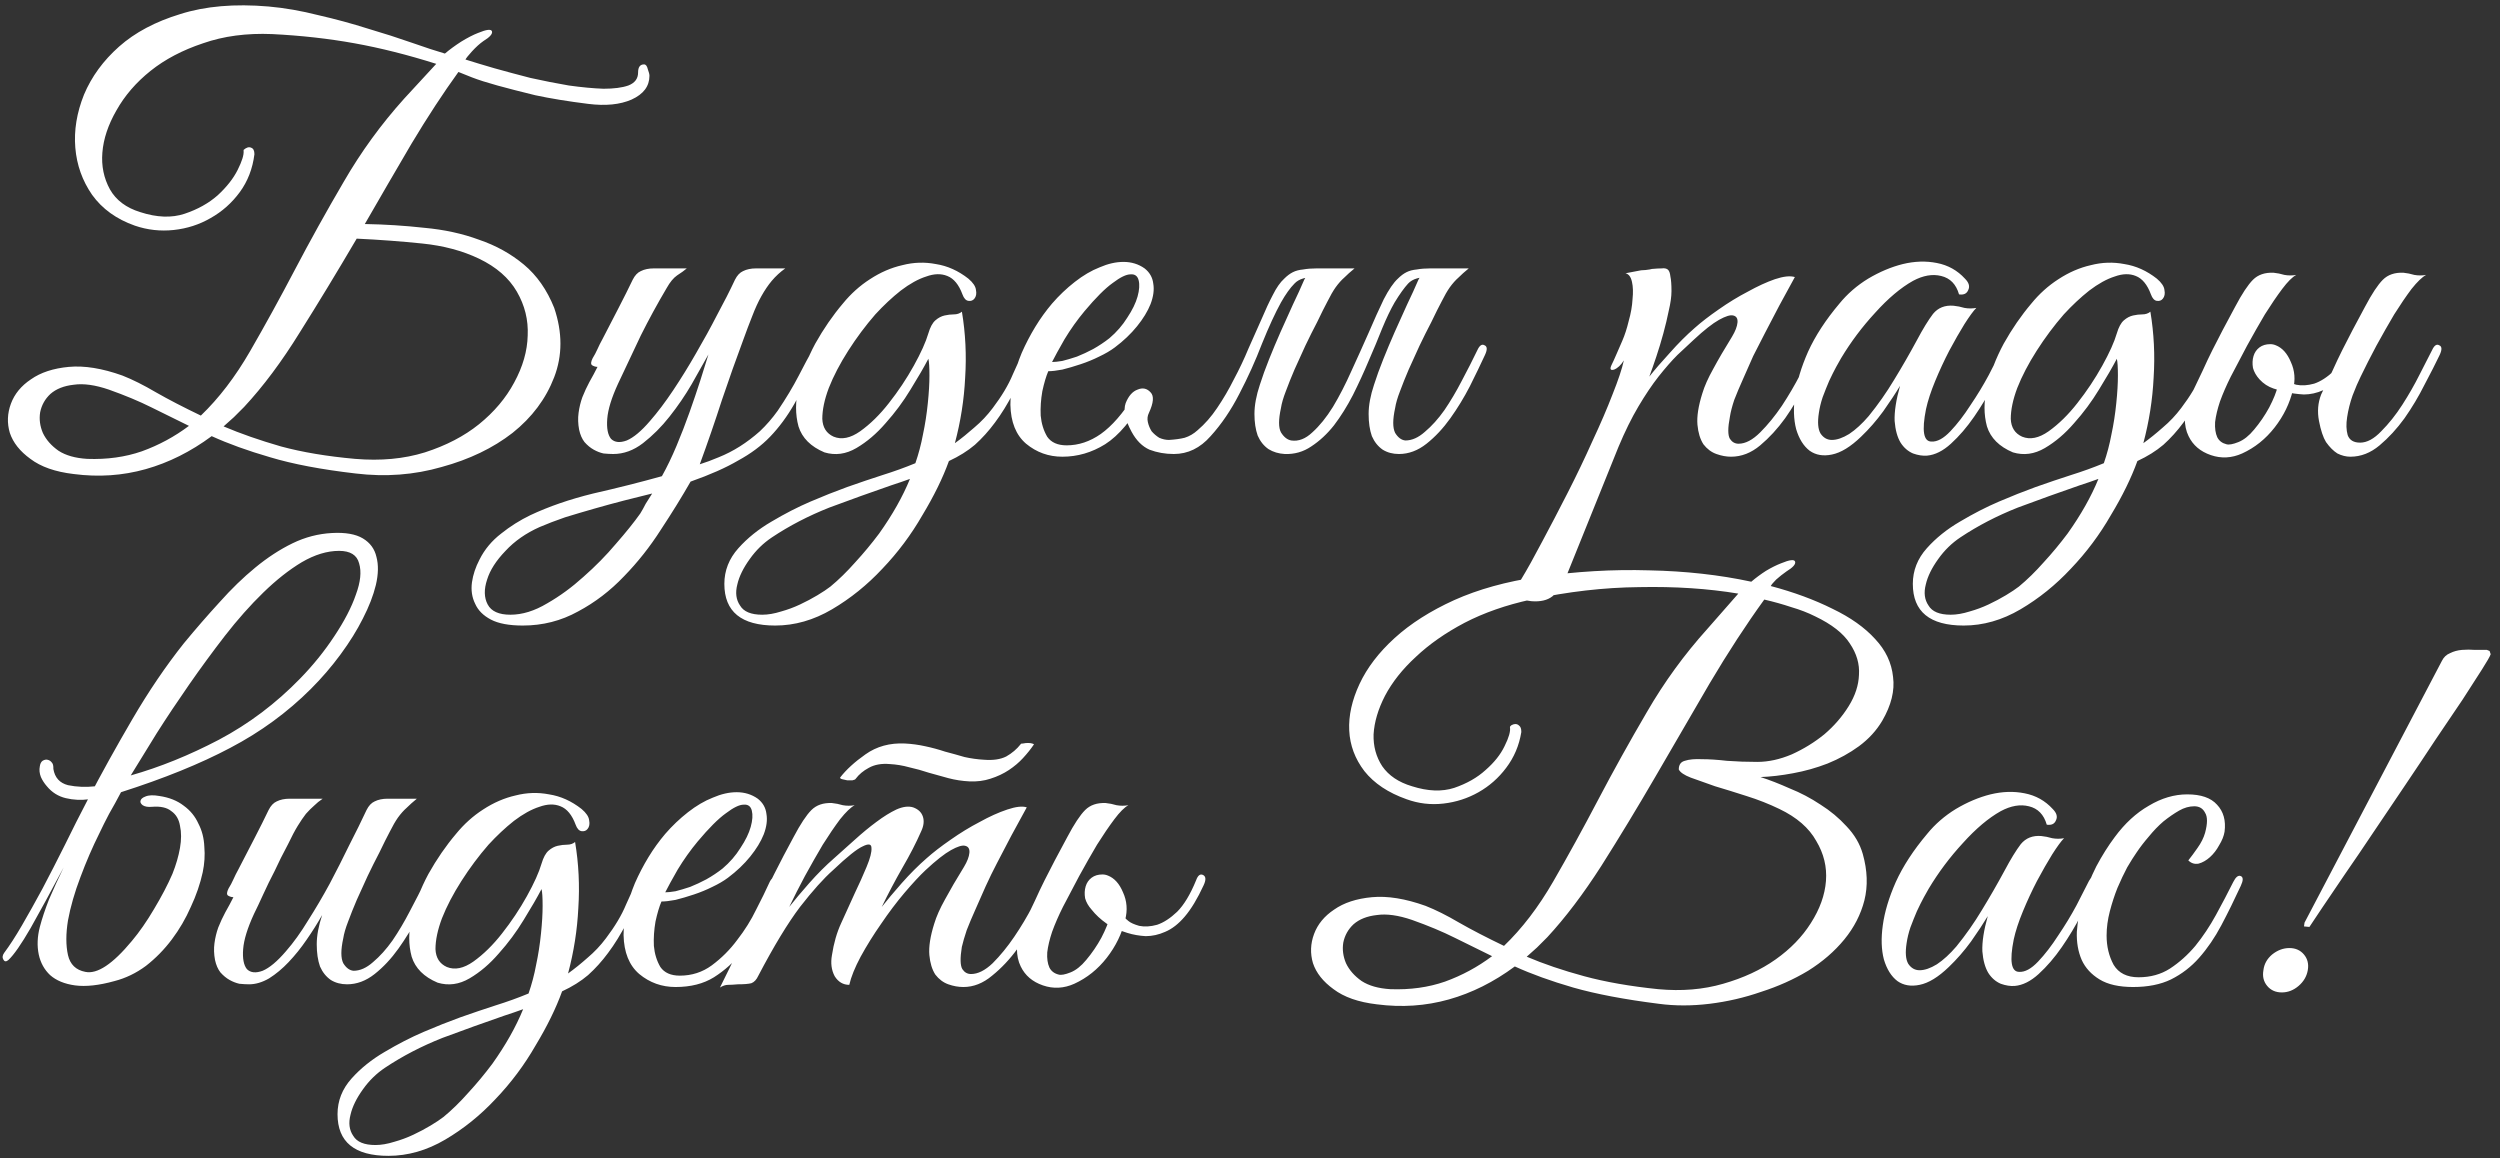 <?xml version="1.0" encoding="UTF-8"?> <svg xmlns="http://www.w3.org/2000/svg" width="231" height="107" viewBox="0 0 231 107" fill="none"><rect x="0" y="0" width="231" height="107" fill="#333333" stroke="none"/> <path d="M32.959 22.05C31.159 25.117 29.409 28 27.709 30.7C26.042 33.4 24.326 35.7 22.559 37.6C22.226 37.933 21.909 38.25 21.609 38.55C21.309 38.817 20.992 39.1 20.659 39.4C22.226 40.067 23.992 40.683 25.959 41.25C27.926 41.783 30.209 42.167 32.809 42.4C35.176 42.6 37.326 42.4 39.259 41.8C41.226 41.167 42.892 40.3 44.259 39.2C45.659 38.067 46.742 36.783 47.509 35.35C48.309 33.883 48.726 32.433 48.759 31C48.826 29.567 48.492 28.217 47.759 26.95C47.026 25.683 45.859 24.667 44.259 23.9C42.726 23.167 40.976 22.7 39.009 22.5C37.076 22.3 35.059 22.15 32.959 22.05ZM17.459 39.35C16.292 38.783 15.142 38.217 14.009 37.65C12.876 37.083 11.559 36.533 10.059 36C8.792 35.567 7.709 35.417 6.809 35.55C5.909 35.65 5.192 35.933 4.659 36.4C4.159 36.867 3.842 37.433 3.709 38.1C3.609 38.733 3.692 39.367 3.959 40C4.259 40.633 4.742 41.183 5.409 41.65C6.076 42.083 6.959 42.333 8.059 42.4C9.892 42.467 11.576 42.233 13.109 41.7C14.676 41.133 16.126 40.35 17.459 39.35ZM40.309 5.9C37.676 5.067 35.159 4.433 32.759 4C30.359 3.567 27.826 3.283 25.159 3.15C22.792 3.05 20.659 3.333 18.759 4C16.859 4.633 15.242 5.483 13.909 6.55C12.576 7.617 11.526 8.833 10.759 10.2C9.992 11.533 9.559 12.833 9.459 14.1C9.359 15.333 9.592 16.467 10.159 17.5C10.726 18.5 11.659 19.2 12.959 19.6C14.492 20.1 15.859 20.15 17.059 19.75C18.259 19.35 19.276 18.783 20.109 18.05C20.942 17.283 21.559 16.5 21.959 15.7C22.359 14.9 22.542 14.317 22.509 13.95V13.85C22.776 13.617 23.009 13.55 23.209 13.65C23.409 13.717 23.509 13.917 23.509 14.25C23.342 15.583 22.892 16.75 22.159 17.75C21.426 18.75 20.526 19.55 19.459 20.15C18.426 20.75 17.292 21.117 16.059 21.25C14.826 21.383 13.626 21.25 12.459 20.85C10.759 20.25 9.442 19.3 8.509 18C7.609 16.7 7.092 15.25 6.959 13.65C6.826 12.05 7.092 10.417 7.759 8.75C8.459 7.083 9.542 5.6 11.009 4.3C12.476 3 14.359 2 16.659 1.3C18.959 0.567 21.676 0.333 24.809 0.6C26.309 0.733 27.842 1 29.409 1.4C31.009 1.767 32.542 2.183 34.009 2.65C35.476 3.083 36.826 3.517 38.059 3.95C39.292 4.383 40.309 4.717 41.109 4.95C41.542 4.583 42.042 4.217 42.609 3.85C43.209 3.483 43.726 3.217 44.159 3.05C44.959 2.717 45.392 2.667 45.459 2.9C45.526 3.133 45.259 3.433 44.659 3.8C44.326 4.033 43.976 4.35 43.609 4.75C43.276 5.117 43.076 5.367 43.009 5.5C43.742 5.733 44.626 6 45.659 6.3C46.726 6.6 47.842 6.9 49.009 7.2C50.209 7.467 51.392 7.7 52.559 7.9C53.759 8.067 54.826 8.167 55.759 8.2C56.726 8.2 57.492 8.1 58.059 7.9C58.659 7.667 58.959 7.267 58.959 6.7C58.959 6.2 59.142 5.95 59.509 5.95C59.676 5.95 59.792 6.1 59.859 6.4C59.959 6.667 60.009 6.867 60.009 7C60.009 7.967 59.459 8.7 58.359 9.2C57.292 9.667 55.959 9.8 54.359 9.6C52.492 9.367 50.859 9.1 49.459 8.8C48.092 8.467 46.926 8.167 45.959 7.9C44.992 7.633 44.209 7.383 43.609 7.15C43.042 6.917 42.626 6.75 42.359 6.65C40.959 8.583 39.509 10.8 38.009 13.3C36.542 15.8 35.109 18.267 33.709 20.7C35.576 20.733 37.409 20.85 39.209 21.05C41.042 21.217 42.726 21.583 44.259 22.15C45.826 22.683 47.209 23.45 48.409 24.45C49.609 25.45 50.542 26.783 51.209 28.45C51.976 30.717 51.976 32.85 51.209 34.85C50.442 36.85 49.159 38.567 47.359 40C45.559 41.4 43.376 42.45 40.809 43.15C38.276 43.883 35.626 44.083 32.859 43.75C29.692 43.383 27.059 42.883 24.959 42.25C22.892 41.65 21.092 41 19.559 40.3C17.626 41.733 15.592 42.75 13.459 43.35C11.326 43.95 9.109 44.1 6.809 43.8C5.109 43.6 3.776 43.133 2.809 42.4C1.842 41.7 1.209 40.9 0.909 40C0.642 39.1 0.676 38.2 1.009 37.3C1.342 36.4 1.959 35.65 2.859 35.05C3.759 34.417 4.926 34.033 6.359 33.9C7.792 33.767 9.442 34.033 11.309 34.7C12.242 35.067 13.276 35.583 14.409 36.25C15.576 36.917 16.959 37.633 18.559 38.4C20.226 36.8 21.742 34.817 23.109 32.45C24.476 30.083 25.859 27.567 27.259 24.9C28.659 22.233 30.159 19.533 31.759 16.8C33.359 14.033 35.226 11.467 37.359 9.1L40.309 5.9ZM75.71 32.9C74.843 34.633 74.076 36.1 73.41 37.3C72.743 38.467 71.993 39.483 71.16 40.35C70.36 41.183 69.376 41.917 68.21 42.55C67.076 43.217 65.61 43.867 63.81 44.5C63.01 45.9 62.093 47.383 61.06 48.95C60.06 50.517 58.926 51.95 57.66 53.25C56.393 54.583 54.976 55.667 53.41 56.5C51.843 57.367 50.143 57.8 48.31 57.8C47.043 57.8 46.06 57.617 45.36 57.25C44.66 56.883 44.176 56.4 43.91 55.8C43.61 55.2 43.51 54.533 43.61 53.8C43.71 53.1 43.943 52.4 44.31 51.7C44.776 50.767 45.443 49.967 46.31 49.3C47.143 48.633 48.043 48.067 49.01 47.6C50.71 46.8 52.643 46.133 54.81 45.6C57.01 45.1 59.126 44.567 61.16 44C61.626 43.167 62.076 42.233 62.51 41.2C62.943 40.167 63.343 39.133 63.71 38.1C64.076 37.067 64.41 36.083 64.71 35.15C65.01 34.217 65.26 33.417 65.46 32.75C65.026 33.517 64.51 34.433 63.91 35.5C63.31 36.533 62.626 37.533 61.86 38.5C61.126 39.433 60.31 40.25 59.41 40.95C58.543 41.617 57.626 41.95 56.66 41.95C56.393 41.95 56.093 41.933 55.76 41.9C55.46 41.833 55.16 41.717 54.86 41.55C54.56 41.383 54.276 41.15 54.01 40.85C53.776 40.55 53.61 40.167 53.51 39.7C53.41 39.167 53.393 38.65 53.46 38.15C53.526 37.65 53.643 37.167 53.81 36.7C54.01 36.2 54.226 35.733 54.46 35.3C54.726 34.833 54.976 34.367 55.21 33.9C55.043 33.9 54.876 33.85 54.71 33.75C54.576 33.65 54.593 33.433 54.76 33.1C54.926 32.833 55.076 32.55 55.21 32.25C55.343 31.95 55.493 31.65 55.66 31.35C56.16 30.383 56.66 29.417 57.16 28.45C57.66 27.483 58.093 26.617 58.46 25.85C58.66 25.45 58.91 25.183 59.21 25.05C59.543 24.883 59.943 24.8 60.41 24.8H63.46C63.226 25 62.926 25.217 62.56 25.45C62.226 25.683 61.91 26.067 61.61 26.6C60.743 28.067 59.943 29.533 59.21 31C58.51 32.467 57.81 33.95 57.11 35.45C56.51 36.75 56.176 37.833 56.11 38.7C56.043 39.567 56.16 40.183 56.46 40.55C56.793 40.883 57.276 40.933 57.91 40.7C58.543 40.433 59.26 39.833 60.06 38.9C60.76 38.1 61.476 37.15 62.21 36.05C62.943 34.95 63.643 33.817 64.31 32.65C65.01 31.45 65.66 30.267 66.26 29.1C66.893 27.933 67.443 26.85 67.91 25.85C68.11 25.45 68.36 25.183 68.66 25.05C68.993 24.883 69.393 24.8 69.86 24.8H72.56C72.093 25.133 71.676 25.517 71.31 25.95C70.976 26.35 70.66 26.817 70.36 27.35C70.06 27.883 69.776 28.5 69.51 29.2C69.243 29.867 68.96 30.617 68.66 31.45C68.026 33.15 67.376 34.983 66.71 36.95C66.076 38.917 65.393 40.9 64.66 42.9C65.193 42.733 65.776 42.517 66.41 42.25C67.076 41.983 67.726 41.65 68.36 41.25C68.993 40.85 69.61 40.383 70.21 39.85C70.81 39.283 71.36 38.65 71.86 37.95C72.626 36.817 73.276 35.733 73.81 34.7C74.343 33.667 74.743 32.917 75.01 32.45C75.243 32.017 75.476 31.867 75.71 32C75.943 32.1 75.943 32.4 75.71 32.9ZM60.26 45.6C59.46 45.8 58.593 46.017 57.66 46.25C56.76 46.483 55.843 46.733 54.91 47C53.976 47.267 53.076 47.533 52.21 47.8C51.343 48.1 50.56 48.4 49.86 48.7C48.593 49.267 47.543 50 46.71 50.9C45.843 51.8 45.276 52.683 45.01 53.55C44.71 54.45 44.726 55.217 45.06 55.85C45.393 56.483 46.093 56.8 47.16 56.8C48.26 56.8 49.393 56.45 50.56 55.75C51.726 55.083 52.843 54.267 53.91 53.3C55.01 52.333 56.01 51.317 56.91 50.25C57.843 49.183 58.593 48.25 59.16 47.45C59.326 47.183 59.493 46.883 59.66 46.55C59.86 46.25 60.06 45.933 60.26 45.6ZM95.38 32.8C94.747 34.1 94.164 35.267 93.63 36.3C93.097 37.333 92.531 38.25 91.93 39.05C91.364 39.817 90.747 40.5 90.081 41.1C89.414 41.667 88.614 42.167 87.68 42.6C87.114 44.167 86.297 45.833 85.231 47.6C84.197 49.4 82.964 51.05 81.531 52.55C80.13 54.05 78.581 55.3 76.88 56.3C75.18 57.3 73.43 57.8 71.63 57.8C68.497 57.8 66.93 56.517 66.93 53.95C66.93 52.717 67.364 51.617 68.231 50.65C69.064 49.717 70.081 48.9 71.281 48.2C72.514 47.467 73.714 46.85 74.88 46.35C76.047 45.85 77.18 45.4 78.281 45C79.414 44.6 80.497 44.233 81.531 43.9C82.597 43.567 83.614 43.2 84.581 42.8C84.88 41.933 85.114 41.05 85.281 40.15C85.481 39.217 85.63 38.25 85.731 37.25C85.831 36.283 85.88 35.433 85.88 34.7C85.88 33.933 85.847 33.417 85.781 33.15C85.38 33.917 84.831 34.867 84.13 36C83.464 37.1 82.697 38.133 81.831 39.1C80.997 40.067 80.097 40.833 79.13 41.4C78.164 41.967 77.18 42.1 76.18 41.8C74.914 41.267 74.114 40.467 73.781 39.4C73.481 38.3 73.481 37.1 73.781 35.8C74.081 34.467 74.597 33.117 75.331 31.75C76.097 30.383 76.947 29.15 77.88 28.05C78.614 27.15 79.447 26.4 80.38 25.8C81.347 25.167 82.347 24.733 83.38 24.5C84.414 24.233 85.447 24.2 86.481 24.4C87.547 24.567 88.547 25.017 89.481 25.75C89.914 26.117 90.147 26.467 90.18 26.8C90.247 27.133 90.197 27.4 90.031 27.6C89.897 27.767 89.714 27.833 89.481 27.8C89.247 27.767 89.064 27.567 88.93 27.2C88.597 26.3 88.13 25.733 87.531 25.5C86.964 25.267 86.314 25.283 85.581 25.55C84.847 25.783 84.064 26.217 83.231 26.85C82.43 27.483 81.647 28.217 80.88 29.05C79.981 30.083 79.147 31.2 78.38 32.4C77.614 33.6 77.014 34.75 76.581 35.85C76.18 36.917 75.981 37.867 75.981 38.7C76.014 39.5 76.364 40.05 77.031 40.35C77.764 40.65 78.581 40.483 79.481 39.85C80.414 39.183 81.297 38.317 82.13 37.25C82.997 36.15 83.764 35 84.43 33.8C85.097 32.6 85.547 31.6 85.781 30.8C85.947 30.233 86.164 29.833 86.43 29.6C86.697 29.367 86.981 29.217 87.281 29.15C87.581 29.083 87.864 29.05 88.13 29.05C88.43 29.05 88.68 28.967 88.88 28.8C89.214 30.8 89.314 32.833 89.18 34.9C89.081 36.933 88.764 38.95 88.231 40.95C88.831 40.517 89.43 40.033 90.031 39.5C90.664 38.967 91.231 38.367 91.731 37.7C92.564 36.6 93.18 35.567 93.581 34.6C94.014 33.6 94.364 32.867 94.63 32.4C94.864 31.967 95.097 31.8 95.331 31.9C95.597 32 95.614 32.3 95.38 32.8ZM84.081 44.25C83.814 44.35 83.531 44.45 83.231 44.55C82.93 44.65 82.63 44.75 82.331 44.85C80.497 45.483 78.597 46.167 76.63 46.9C74.697 47.667 72.93 48.583 71.331 49.65C70.531 50.183 69.847 50.85 69.281 51.65C68.68 52.483 68.297 53.267 68.13 54C67.93 54.767 68.014 55.417 68.38 55.95C68.714 56.517 69.397 56.8 70.43 56.8C70.964 56.8 71.547 56.7 72.18 56.5C72.781 56.333 73.364 56.117 73.93 55.85C74.497 55.583 75.031 55.3 75.531 55C76.031 54.7 76.43 54.433 76.731 54.2C77.497 53.567 78.264 52.817 79.031 51.95C79.797 51.117 80.531 50.233 81.231 49.3C82.464 47.567 83.414 45.883 84.081 44.25ZM102.511 31.25C103.177 30.683 103.727 30.05 104.161 29.35C104.627 28.65 104.944 28 105.111 27.4C105.277 26.8 105.311 26.3 105.211 25.9C105.111 25.5 104.861 25.317 104.461 25.35C104.061 25.35 103.511 25.617 102.811 26.15C102.111 26.65 101.244 27.517 100.211 28.75C99.544 29.55 98.927 30.417 98.361 31.35C97.827 32.283 97.444 32.983 97.21 33.45C97.444 33.45 97.76 33.417 98.16 33.35C98.561 33.25 99.01 33.117 99.51 32.95C100.011 32.75 100.511 32.517 101.011 32.25C101.544 31.95 102.044 31.617 102.511 31.25ZM103.011 32.1C102.611 32.4 102.127 32.683 101.561 32.95C101.027 33.217 100.461 33.45 99.861 33.65C99.26 33.85 98.694 34.017 98.16 34.15C97.627 34.25 97.194 34.3 96.861 34.3C96.66 34.767 96.477 35.383 96.311 36.15C96.177 36.917 96.127 37.667 96.16 38.4C96.227 39.133 96.427 39.783 96.76 40.35C97.127 40.883 97.727 41.15 98.561 41.15C99.66 41.15 100.711 40.8 101.711 40.1C102.744 39.367 103.761 38.2 104.761 36.6C105.027 36.2 105.327 36 105.661 36C105.994 35.967 106.027 36.2 105.761 36.7C104.594 38.8 103.377 40.25 102.111 41.05C100.877 41.817 99.561 42.2 98.16 42.2C96.894 42.2 95.777 41.8 94.811 41C93.877 40.2 93.394 39 93.361 37.4C93.361 36.667 93.444 35.883 93.611 35.05C93.811 34.217 94.077 33.4 94.41 32.6C94.777 31.767 95.194 30.967 95.66 30.2C96.127 29.433 96.644 28.717 97.21 28.05C97.844 27.317 98.544 26.65 99.311 26.05C100.077 25.45 100.844 25 101.611 24.7C102.377 24.367 103.111 24.2 103.811 24.2C104.544 24.2 105.194 24.4 105.761 24.8C106.227 25.167 106.494 25.633 106.561 26.2C106.661 26.767 106.577 27.4 106.311 28.1C106.044 28.767 105.627 29.45 105.061 30.15C104.494 30.85 103.811 31.5 103.011 32.1ZM118.711 41.95C118.144 41.917 117.644 41.767 117.211 41.5C116.777 41.2 116.444 40.783 116.211 40.25C116.011 39.683 115.911 39.017 115.911 38.25C115.911 37.45 116.077 36.55 116.411 35.55C116.644 34.817 116.927 34.033 117.261 33.2C117.594 32.367 117.944 31.533 118.311 30.7C118.711 29.833 119.094 28.983 119.461 28.15C119.861 27.317 120.211 26.55 120.511 25.85C120.711 25.45 120.961 25.183 121.261 25.05C121.594 24.883 121.994 24.8 122.461 24.8H125.161C124.794 25.1 124.477 25.383 124.211 25.65C123.944 25.883 123.677 26.183 123.411 26.55C123.177 26.883 122.927 27.317 122.661 27.85C122.394 28.35 122.077 28.983 121.711 29.75C121.344 30.45 120.977 31.183 120.611 31.95C120.277 32.683 119.944 33.417 119.611 34.15C119.311 34.85 119.044 35.517 118.811 36.15C118.577 36.75 118.427 37.267 118.361 37.7C118.127 38.767 118.127 39.517 118.361 39.95C118.627 40.383 118.944 40.633 119.311 40.7C119.977 40.8 120.627 40.55 121.261 39.95C121.927 39.35 122.561 38.567 123.161 37.6C123.761 36.6 124.327 35.5 124.861 34.3C125.427 33.067 125.961 31.883 126.461 30.75C126.961 29.583 127.427 28.55 127.861 27.65C128.327 26.75 128.761 26.117 129.161 25.75C129.427 25.483 129.694 25.283 129.961 25.15C130.227 25.017 130.544 24.933 130.911 24.9C131.277 24.833 131.694 24.8 132.161 24.8C132.661 24.8 133.277 24.8 134.011 24.8C134.144 24.8 134.161 24.85 134.061 24.95C133.961 25.017 133.811 25.1 133.611 25.2C133.411 25.3 133.161 25.4 132.861 25.5C132.594 25.567 132.361 25.6 132.161 25.6C131.194 25.567 130.511 25.767 130.111 26.2C129.744 26.6 129.327 27.183 128.861 27.95C128.494 28.583 128.111 29.383 127.711 30.35C127.344 31.283 126.927 32.283 126.461 33.35C126.027 34.383 125.544 35.433 125.011 36.5C124.477 37.533 123.894 38.467 123.261 39.3C122.627 40.1 121.927 40.75 121.161 41.25C120.427 41.75 119.611 41.983 118.711 41.95ZM110.661 39.75C111.327 39.183 111.927 38.5 112.461 37.7C113.027 36.867 113.544 35.983 114.011 35.05C114.511 34.117 114.961 33.167 115.361 32.2C115.794 31.233 116.194 30.333 116.561 29.5C116.927 28.633 117.277 27.883 117.611 27.25C117.944 26.583 118.294 26.083 118.661 25.75C118.927 25.483 119.194 25.283 119.461 25.15C119.727 25.017 120.044 24.933 120.411 24.9C120.777 24.833 121.194 24.8 121.661 24.8C122.161 24.8 122.777 24.8 123.511 24.8C123.644 24.8 123.661 24.85 123.561 24.95C123.461 25.017 123.311 25.1 123.111 25.2C122.911 25.3 122.661 25.4 122.361 25.5C122.094 25.567 121.861 25.6 121.661 25.6C120.694 25.567 120.011 25.767 119.611 26.2C119.211 26.6 118.794 27.183 118.361 27.95C117.827 28.917 117.244 30.183 116.611 31.75C116.011 33.317 115.311 34.867 114.511 36.4C113.744 37.9 112.861 39.2 111.861 40.3C110.894 41.4 109.761 41.95 108.461 41.95C107.661 41.95 106.911 41.817 106.211 41.55C105.544 41.25 104.994 40.7 104.561 39.9C103.961 38.8 103.777 37.917 104.011 37.25C104.277 36.583 104.644 36.167 105.111 36C105.577 35.8 105.977 35.883 106.311 36.25C106.644 36.583 106.594 37.217 106.161 38.15C106.027 38.417 105.994 38.7 106.061 39C106.127 39.3 106.244 39.583 106.411 39.85C106.611 40.083 106.844 40.283 107.111 40.45C107.411 40.583 107.711 40.65 108.011 40.65C108.577 40.617 109.061 40.55 109.461 40.45C109.894 40.317 110.294 40.083 110.661 39.75ZM131.061 25.85C131.261 25.45 131.511 25.183 131.811 25.05C132.144 24.883 132.544 24.8 133.011 24.8H135.711C135.344 25.1 135.027 25.383 134.761 25.65C134.494 25.883 134.227 26.183 133.961 26.55C133.727 26.883 133.477 27.317 133.211 27.85C132.944 28.35 132.627 28.983 132.261 29.75C131.894 30.45 131.527 31.183 131.161 31.95C130.827 32.683 130.494 33.417 130.161 34.15C129.861 34.85 129.594 35.517 129.361 36.15C129.127 36.75 128.977 37.267 128.911 37.7C128.677 38.767 128.677 39.533 128.911 40C129.177 40.433 129.494 40.667 129.861 40.7C130.461 40.7 131.061 40.433 131.661 39.9C132.294 39.367 132.894 38.7 133.461 37.9C134.027 37.067 134.561 36.167 135.061 35.2C135.594 34.2 136.077 33.25 136.511 32.35C136.711 31.917 136.927 31.767 137.161 31.9C137.427 32 137.444 32.3 137.211 32.8C136.811 33.667 136.344 34.633 135.811 35.7C135.277 36.733 134.677 37.717 134.011 38.65C133.344 39.583 132.611 40.367 131.811 41C131.011 41.633 130.161 41.95 129.261 41.95C128.694 41.95 128.194 41.817 127.761 41.55C127.327 41.25 126.994 40.833 126.761 40.3C126.561 39.733 126.461 39.05 126.461 38.25C126.461 37.45 126.627 36.55 126.961 35.55C127.194 34.817 127.477 34.033 127.811 33.2C128.144 32.367 128.494 31.533 128.861 30.7C129.261 29.833 129.644 28.983 130.011 28.15C130.411 27.317 130.761 26.55 131.061 25.85ZM144.845 52.95C144.345 54.017 143.878 54.733 143.445 55.1C142.978 55.467 142.328 55.617 141.495 55.55C141.161 55.517 140.828 55.45 140.495 55.35C140.128 55.25 139.761 55.233 139.395 55.3C139.595 55.1 139.978 54.517 140.545 53.55C141.111 52.617 141.761 51.45 142.495 50.05C143.228 48.683 144.011 47.183 144.845 45.55C145.678 43.917 146.445 42.317 147.145 40.75C147.878 39.183 148.495 37.75 148.995 36.45C149.528 35.117 149.878 34.067 150.045 33.3C149.778 33.733 149.478 34.017 149.145 34.15C148.811 34.25 148.728 34.117 148.895 33.75C149.028 33.483 149.195 33.117 149.395 32.65C149.595 32.183 149.761 31.8 149.895 31.5C150.128 30.967 150.328 30.35 150.495 29.65C150.695 28.95 150.811 28.283 150.845 27.65C150.911 27.017 150.895 26.483 150.795 26.05C150.695 25.583 150.495 25.317 150.195 25.25C150.561 25.183 150.911 25.117 151.245 25.05C151.511 24.983 151.778 24.95 152.045 24.95C152.345 24.917 152.545 24.883 152.645 24.85C153.011 24.817 153.311 24.8 153.545 24.8C153.778 24.767 153.961 24.8 154.095 24.9C154.228 25 154.311 25.217 154.345 25.55C154.411 25.85 154.445 26.3 154.445 26.9C154.445 27.4 154.361 28 154.195 28.7C154.061 29.367 153.895 30.067 153.695 30.8C153.495 31.533 153.278 32.25 153.045 32.95C152.811 33.65 152.595 34.267 152.395 34.8C152.895 34.167 153.528 33.433 154.295 32.6C155.061 31.733 155.828 30.967 156.595 30.3C157.195 29.767 157.928 29.2 158.795 28.6C159.695 27.967 160.595 27.417 161.495 26.95C162.395 26.45 163.228 26.067 163.995 25.8C164.795 25.533 165.411 25.467 165.845 25.6C164.845 27.4 163.928 29.117 163.095 30.75C162.728 31.45 162.361 32.167 161.995 32.9C161.661 33.633 161.345 34.35 161.045 35.05C160.745 35.717 160.478 36.35 160.245 36.95C160.045 37.55 159.911 38.067 159.845 38.5C159.645 39.533 159.645 40.217 159.845 40.55C160.045 40.85 160.311 41 160.645 41C161.278 41 161.945 40.65 162.645 39.95C163.345 39.25 164.011 38.433 164.645 37.5C165.278 36.533 165.845 35.567 166.345 34.6C166.845 33.633 167.228 32.883 167.495 32.35C167.695 31.917 167.911 31.767 168.145 31.9C168.411 32 168.428 32.3 168.195 32.8C167.828 33.567 167.361 34.483 166.795 35.55C166.261 36.617 165.645 37.65 164.945 38.65C164.245 39.617 163.478 40.45 162.645 41.15C161.811 41.85 160.911 42.2 159.945 42.2C159.511 42.2 159.061 42.117 158.595 41.95C158.128 41.783 157.728 41.483 157.395 41.05C157.095 40.583 156.911 39.983 156.845 39.25C156.778 38.483 156.928 37.517 157.295 36.35C157.495 35.683 157.828 34.933 158.295 34.1C158.761 33.233 159.345 32.233 160.045 31.1C160.345 30.6 160.511 30.167 160.545 29.8C160.578 29.433 160.445 29.217 160.145 29.15C159.878 29.083 159.445 29.217 158.845 29.55C158.245 29.883 157.461 30.5 156.495 31.4C156.061 31.8 155.561 32.267 154.995 32.8C154.461 33.333 153.878 34 153.245 34.8C152.645 35.567 152.028 36.483 151.395 37.55C150.761 38.617 150.145 39.867 149.545 41.3L144.845 52.95ZM185.614 32.8C185.248 33.567 184.781 34.467 184.214 35.5C183.681 36.533 183.081 37.533 182.414 38.5C181.748 39.467 181.031 40.3 180.264 41C179.531 41.667 178.798 42.033 178.064 42.1C177.664 42.133 177.231 42.067 176.764 41.9C176.298 41.7 175.914 41.367 175.614 40.9C175.314 40.4 175.131 39.733 175.064 38.9C175.031 38.033 175.198 36.95 175.564 35.65C175.164 36.317 174.648 37.1 174.014 38C173.381 38.867 172.698 39.65 171.964 40.35C170.998 41.283 170.098 41.833 169.264 42C168.464 42.167 167.781 42.05 167.214 41.65C166.648 41.217 166.231 40.55 165.964 39.65C165.731 38.75 165.698 37.7 165.864 36.5C166.031 35.267 166.431 33.933 167.064 32.5C167.731 31.033 168.698 29.55 169.964 28.05C170.698 27.15 171.581 26.383 172.614 25.75C173.681 25.117 174.748 24.667 175.814 24.4C176.914 24.133 177.964 24.1 178.964 24.3C179.998 24.5 180.864 24.983 181.564 25.75C181.931 26.117 182.031 26.467 181.864 26.8C181.731 27.133 181.448 27.267 181.014 27.2C180.748 26.267 180.198 25.7 179.364 25.5C178.564 25.3 177.698 25.45 176.764 25.95C175.631 26.583 174.464 27.567 173.264 28.9C172.064 30.2 171.014 31.6 170.114 33.1C170.014 33.267 169.864 33.533 169.664 33.9C169.464 34.267 169.248 34.7 169.014 35.2C168.814 35.667 168.614 36.167 168.414 36.7C168.248 37.2 168.131 37.683 168.064 38.15C167.931 39.017 167.981 39.65 168.214 40.05C168.481 40.45 168.831 40.65 169.264 40.65C169.731 40.65 170.264 40.467 170.864 40.1C171.464 39.7 172.064 39.15 172.664 38.45C173.531 37.383 174.314 36.267 175.014 35.1C175.748 33.9 176.448 32.683 177.114 31.45C177.681 30.383 178.181 29.567 178.614 29C179.081 28.433 179.714 28.183 180.514 28.25C180.848 28.283 181.181 28.35 181.514 28.45C181.881 28.517 182.248 28.517 182.614 28.45C182.348 28.717 181.981 29.217 181.514 29.95C181.081 30.65 180.614 31.467 180.114 32.4C179.648 33.3 179.214 34.233 178.814 35.2C178.414 36.167 178.131 37.033 177.964 37.8C177.564 39.8 177.731 40.8 178.464 40.8C178.998 40.833 179.581 40.517 180.214 39.85C180.848 39.183 181.464 38.383 182.064 37.45C182.698 36.517 183.264 35.583 183.764 34.65C184.264 33.683 184.648 32.933 184.914 32.4C185.148 31.967 185.381 31.8 185.614 31.9C185.848 32 185.848 32.3 185.614 32.8ZM205.195 32.8C204.562 34.1 203.978 35.267 203.445 36.3C202.912 37.333 202.345 38.25 201.745 39.05C201.178 39.817 200.562 40.5 199.895 41.1C199.228 41.667 198.428 42.167 197.495 42.6C196.928 44.167 196.112 45.833 195.045 47.6C194.012 49.4 192.778 51.05 191.345 52.55C189.945 54.05 188.395 55.3 186.695 56.3C184.995 57.3 183.245 57.8 181.445 57.8C178.312 57.8 176.745 56.517 176.745 53.95C176.745 52.717 177.178 51.617 178.045 50.65C178.878 49.717 179.895 48.9 181.095 48.2C182.328 47.467 183.528 46.85 184.695 46.35C185.862 45.85 186.995 45.4 188.095 45C189.228 44.6 190.312 44.233 191.345 43.9C192.412 43.567 193.428 43.2 194.395 42.8C194.695 41.933 194.928 41.05 195.095 40.15C195.295 39.217 195.445 38.25 195.545 37.25C195.645 36.283 195.695 35.433 195.695 34.7C195.695 33.933 195.662 33.417 195.595 33.15C195.195 33.917 194.645 34.867 193.945 36C193.278 37.1 192.512 38.133 191.645 39.1C190.812 40.067 189.912 40.833 188.945 41.4C187.978 41.967 186.995 42.1 185.995 41.8C184.728 41.267 183.928 40.467 183.595 39.4C183.295 38.3 183.295 37.1 183.595 35.8C183.895 34.467 184.412 33.117 185.145 31.75C185.912 30.383 186.762 29.15 187.695 28.05C188.428 27.15 189.262 26.4 190.195 25.8C191.162 25.167 192.162 24.733 193.195 24.5C194.228 24.233 195.262 24.2 196.295 24.4C197.362 24.567 198.362 25.017 199.295 25.75C199.728 26.117 199.962 26.467 199.995 26.8C200.062 27.133 200.012 27.4 199.845 27.6C199.712 27.767 199.528 27.833 199.295 27.8C199.062 27.767 198.878 27.567 198.745 27.2C198.412 26.3 197.945 25.733 197.345 25.5C196.778 25.267 196.128 25.283 195.395 25.55C194.662 25.783 193.878 26.217 193.045 26.85C192.245 27.483 191.462 28.217 190.695 29.05C189.795 30.083 188.962 31.2 188.195 32.4C187.428 33.6 186.828 34.75 186.395 35.85C185.995 36.917 185.795 37.867 185.795 38.7C185.828 39.5 186.178 40.05 186.845 40.35C187.578 40.65 188.395 40.483 189.295 39.85C190.228 39.183 191.112 38.317 191.945 37.25C192.812 36.15 193.578 35 194.245 33.8C194.912 32.6 195.362 31.6 195.595 30.8C195.762 30.233 195.978 29.833 196.245 29.6C196.512 29.367 196.795 29.217 197.095 29.15C197.395 29.083 197.678 29.05 197.945 29.05C198.245 29.05 198.495 28.967 198.695 28.8C199.028 30.8 199.128 32.833 198.995 34.9C198.895 36.933 198.578 38.95 198.045 40.95C198.645 40.517 199.245 40.033 199.845 39.5C200.478 38.967 201.045 38.367 201.545 37.7C202.378 36.6 202.995 35.567 203.395 34.6C203.828 33.6 204.178 32.867 204.445 32.4C204.678 31.967 204.912 31.8 205.145 31.9C205.412 32 205.428 32.3 205.195 32.8ZM193.895 44.25C193.628 44.35 193.345 44.45 193.045 44.55C192.745 44.65 192.445 44.75 192.145 44.85C190.312 45.483 188.412 46.167 186.445 46.9C184.512 47.667 182.745 48.583 181.145 49.65C180.345 50.183 179.662 50.85 179.095 51.65C178.495 52.483 178.112 53.267 177.945 54C177.745 54.767 177.828 55.417 178.195 55.95C178.528 56.517 179.212 56.8 180.245 56.8C180.778 56.8 181.362 56.7 181.995 56.5C182.595 56.333 183.178 56.117 183.745 55.85C184.312 55.583 184.845 55.3 185.345 55C185.845 54.7 186.245 54.433 186.545 54.2C187.312 53.567 188.078 52.817 188.845 51.95C189.612 51.117 190.345 50.233 191.045 49.3C192.278 47.567 193.228 45.883 193.895 44.25ZM218.125 34.8C217.892 35.267 217.642 35.85 217.375 36.55C217.142 37.217 216.975 37.883 216.875 38.55C216.775 39.183 216.792 39.733 216.925 40.2C217.092 40.667 217.475 40.9 218.075 40.9C218.708 40.9 219.358 40.55 220.025 39.85C220.725 39.15 221.375 38.333 221.975 37.4C222.575 36.467 223.108 35.533 223.575 34.6C224.075 33.633 224.458 32.883 224.725 32.35C224.925 31.917 225.142 31.767 225.375 31.9C225.642 32 225.658 32.3 225.425 32.8C225.058 33.567 224.592 34.483 224.025 35.55C223.492 36.617 222.875 37.65 222.175 38.65C221.475 39.617 220.708 40.45 219.875 41.15C219.042 41.85 218.142 42.2 217.175 42.2C216.775 42.2 216.375 42.1 215.975 41.9C215.608 41.667 215.258 41.317 214.925 40.85C214.658 40.417 214.442 39.767 214.275 38.9C214.108 38.033 214.175 37.217 214.475 36.45C214.875 35.617 215.225 34.883 215.525 34.25C215.825 33.583 216.125 32.95 216.425 32.35C216.725 31.75 217.042 31.133 217.375 30.5C217.708 29.867 218.092 29.15 218.525 28.35C219.158 27.15 219.708 26.317 220.175 25.85C220.642 25.383 221.275 25.167 222.075 25.2C222.408 25.233 222.742 25.3 223.075 25.4C223.442 25.467 223.808 25.467 224.175 25.4C223.808 25.6 223.358 26.033 222.825 26.7C222.325 27.367 221.792 28.15 221.225 29.05C220.692 29.95 220.142 30.917 219.575 31.95C219.042 32.95 218.558 33.9 218.125 34.8ZM211.075 36.2C210.942 36.167 210.608 36.067 210.075 35.9C209.575 35.733 209.142 35.45 208.775 35.05C208.475 34.717 208.275 34.367 208.175 34C208.108 33.6 208.125 33.233 208.225 32.9C208.325 32.567 208.508 32.3 208.775 32.1C209.042 31.9 209.375 31.8 209.775 31.8C210.142 31.8 210.475 31.95 210.775 32.25C211.108 32.55 211.275 32.883 211.275 33.25C211.275 33.35 211.242 33.5 211.175 33.7C211.108 33.9 211.058 34.05 211.025 34.15C210.958 34.317 210.908 34.483 210.875 34.65C210.875 34.783 210.975 34.933 211.175 35.1C211.375 35.267 211.708 35.417 212.175 35.55C212.675 35.65 213.225 35.617 213.825 35.45C214.425 35.25 215.042 34.85 215.675 34.25C216.308 33.617 216.892 32.65 217.425 31.35C217.592 30.883 217.808 30.717 218.075 30.85C218.342 30.983 218.358 31.3 218.125 31.8C217.558 33.033 216.992 33.983 216.425 34.65C215.858 35.317 215.275 35.783 214.675 36.05C214.075 36.317 213.475 36.45 212.875 36.45C212.275 36.417 211.675 36.333 211.075 36.2ZM202.225 40.3C201.992 39.833 201.875 39.283 201.875 38.65C201.908 37.983 202.108 37.25 202.475 36.45C202.875 35.617 203.225 34.883 203.525 34.25C203.825 33.583 204.125 32.95 204.425 32.35C204.725 31.75 205.042 31.133 205.375 30.5C205.708 29.867 206.092 29.15 206.525 28.35C207.158 27.15 207.708 26.317 208.175 25.85C208.642 25.383 209.275 25.167 210.075 25.2C210.408 25.233 210.742 25.3 211.075 25.4C211.442 25.467 211.808 25.467 212.175 25.4C211.808 25.6 211.375 26.033 210.875 26.7C210.375 27.367 209.842 28.15 209.275 29.05C208.742 29.95 208.192 30.917 207.625 31.95C207.092 32.95 206.592 33.9 206.125 34.8C205.725 35.6 205.392 36.367 205.125 37.1C204.892 37.8 204.742 38.433 204.675 39C204.642 39.567 204.708 40.033 204.875 40.4C205.042 40.733 205.325 40.95 205.725 41.05C205.958 41.117 206.325 41.05 206.825 40.85C207.325 40.65 207.808 40.267 208.275 39.7C208.808 39.067 209.275 38.383 209.675 37.65C210.075 36.883 210.342 36.217 210.475 35.65C210.742 34.583 210.808 33.767 210.675 33.2C210.542 32.633 210.008 32.383 209.075 32.45C209.008 32.45 208.992 32.417 209.025 32.35C209.092 32.25 209.175 32.167 209.275 32.1C209.408 32 209.558 31.933 209.725 31.9C209.892 31.833 210.075 31.833 210.275 31.9C210.875 32.133 211.342 32.65 211.675 33.45C212.042 34.25 212.108 35.1 211.875 36C211.575 37.267 211.008 38.433 210.175 39.5C209.342 40.567 208.342 41.367 207.175 41.9C206.208 42.333 205.242 42.383 204.275 42.05C203.308 41.717 202.625 41.133 202.225 40.3ZM12.081 71.65C14.781 70.883 17.497 69.783 20.231 68.35C22.997 66.883 25.497 65 27.731 62.7C28.931 61.467 29.981 60.167 30.881 58.8C31.814 57.4 32.481 56.117 32.881 54.95C33.314 53.783 33.414 52.817 33.181 52.05C32.981 51.283 32.364 50.9 31.331 50.9C30.231 50.9 29.081 51.25 27.881 51.95C26.714 52.65 25.531 53.583 24.331 54.75C23.131 55.917 21.948 57.25 20.781 58.75C19.648 60.217 18.547 61.717 17.481 63.25C16.414 64.783 15.414 66.283 14.481 67.75C13.581 69.217 12.781 70.517 12.081 71.65ZM8.131 73.85C9.364 71.483 10.731 69.017 12.231 66.45C13.731 63.883 15.314 61.55 16.981 59.45C18.081 58.117 19.181 56.85 20.281 55.65C21.381 54.417 22.481 53.35 23.581 52.45C24.714 51.517 25.864 50.767 27.031 50.2C28.198 49.633 29.414 49.317 30.681 49.25C31.914 49.183 32.864 49.35 33.531 49.75C34.197 50.15 34.614 50.717 34.781 51.45C34.981 52.183 34.964 53.05 34.731 54.05C34.498 55.017 34.097 56.05 33.531 57.15C32.998 58.217 32.314 59.317 31.481 60.45C30.648 61.583 29.731 62.65 28.731 63.65C26.564 65.817 24.081 67.633 21.281 69.1C18.514 70.567 15.148 71.933 11.181 73.2C10.814 73.9 10.447 74.567 10.081 75.2C9.748 75.833 9.448 76.433 9.181 77C8.548 78.267 7.964 79.617 7.431 81.05C6.898 82.45 6.514 83.783 6.281 85.05C6.081 86.283 6.081 87.35 6.281 88.25C6.481 89.117 7.014 89.633 7.881 89.8C8.981 90.033 10.414 89.083 12.181 86.95C12.881 86.117 13.564 85.133 14.231 84C14.931 82.833 15.498 81.75 15.931 80.75C16.264 79.917 16.497 79.117 16.631 78.35C16.764 77.583 16.764 76.9 16.631 76.3C16.531 75.7 16.264 75.25 15.831 74.95C15.431 74.617 14.831 74.483 14.031 74.55C13.664 74.583 13.381 74.533 13.181 74.4C13.014 74.267 12.947 74.133 12.981 74C13.014 73.833 13.164 73.7 13.431 73.6C13.731 73.467 14.164 73.45 14.731 73.55C15.631 73.683 16.381 73.983 16.981 74.45C17.581 74.883 18.031 75.433 18.331 76.1C18.664 76.733 18.848 77.45 18.881 78.25C18.948 79.017 18.898 79.8 18.731 80.6C18.497 81.667 18.131 82.733 17.631 83.8C17.164 84.867 16.581 85.867 15.881 86.8C15.181 87.733 14.381 88.55 13.481 89.25C12.581 89.917 11.614 90.383 10.581 90.65C9.148 91.05 7.931 91.183 6.931 91.05C5.964 90.917 5.198 90.6 4.631 90.1C4.098 89.6 3.748 88.967 3.581 88.2C3.414 87.4 3.448 86.55 3.681 85.65C3.881 84.883 4.164 84.033 4.531 83.1C4.931 82.167 5.381 81.183 5.881 80.15C4.714 82.35 3.698 84.217 2.831 85.75C1.964 87.25 1.281 88.233 0.781 88.7C0.581 88.867 0.431 88.867 0.331 88.7C0.198 88.5 0.214 88.283 0.381 88.05C0.881 87.383 1.431 86.533 2.031 85.5C2.631 84.467 3.264 83.333 3.931 82.1C4.598 80.833 5.281 79.5 5.981 78.1C6.681 76.667 7.398 75.25 8.131 73.85ZM8.231 73.85C7.498 73.95 6.781 73.917 6.081 73.75C5.381 73.583 4.798 73.217 4.331 72.65C4.098 72.383 3.914 72.1 3.781 71.8C3.648 71.467 3.614 71.133 3.681 70.8C3.714 70.567 3.798 70.4 3.931 70.3C4.098 70.2 4.248 70.167 4.381 70.2C4.548 70.233 4.681 70.317 4.781 70.45C4.881 70.55 4.931 70.717 4.931 70.95V71.05C5.064 71.85 5.514 72.35 6.281 72.55C7.081 72.717 7.931 72.75 8.831 72.65L8.231 73.85ZM40.017 81.8C39.617 82.667 39.151 83.633 38.617 84.7C38.084 85.733 37.484 86.717 36.817 87.65C36.151 88.583 35.417 89.367 34.617 90C33.817 90.633 32.967 90.95 32.067 90.95C31.5 90.95 31 90.817 30.567 90.55C30.134 90.25 29.8 89.833 29.567 89.3C29.367 88.733 29.267 88.05 29.267 87.25C29.267 86.45 29.434 85.55 29.767 84.55C29.334 85.317 28.851 86.083 28.317 86.85C27.817 87.583 27.267 88.267 26.667 88.9C26.101 89.5 25.5 90 24.867 90.4C24.234 90.767 23.617 90.95 23.017 90.95C22.75 90.95 22.451 90.933 22.117 90.9C21.817 90.833 21.517 90.717 21.217 90.55C20.917 90.383 20.634 90.15 20.367 89.85C20.134 89.55 19.967 89.167 19.867 88.7C19.767 88.167 19.75 87.65 19.817 87.15C19.884 86.65 20 86.167 20.167 85.7C20.367 85.2 20.584 84.733 20.817 84.3C21.084 83.833 21.334 83.367 21.567 82.9C21.401 82.9 21.234 82.85 21.067 82.75C20.934 82.65 20.951 82.433 21.117 82.1C21.284 81.833 21.434 81.55 21.567 81.25C21.701 80.95 21.851 80.65 22.017 80.35C22.517 79.383 23.017 78.417 23.517 77.45C24.017 76.483 24.451 75.617 24.817 74.85C25.017 74.45 25.267 74.183 25.567 74.05C25.901 73.883 26.3 73.8 26.767 73.8H29.817C29.517 74 29.25 74.217 29.017 74.45C28.784 74.65 28.534 74.9 28.267 75.2C28.034 75.5 27.784 75.867 27.517 76.3C27.25 76.733 26.951 77.3 26.617 78C26.151 78.867 25.734 79.7 25.367 80.5C25 81.2 24.651 81.917 24.317 82.65C23.984 83.383 23.701 83.983 23.467 84.45C22.867 85.75 22.534 86.833 22.467 87.7C22.401 88.567 22.517 89.183 22.817 89.55C23.151 89.883 23.634 89.933 24.267 89.7C24.901 89.433 25.617 88.833 26.417 87.9C27.117 87.1 27.8 86.15 28.467 85.05C29.167 83.95 29.834 82.817 30.467 81.65C31.101 80.45 31.701 79.267 32.267 78.1C32.867 76.933 33.401 75.85 33.867 74.85C34.067 74.45 34.317 74.183 34.617 74.05C34.95 73.883 35.35 73.8 35.817 73.8H38.517C38.151 74.1 37.834 74.383 37.567 74.65C37.3 74.883 37.034 75.183 36.767 75.55C36.534 75.883 36.284 76.317 36.017 76.85C35.751 77.35 35.434 77.983 35.067 78.75C34.7 79.45 34.334 80.183 33.967 80.95C33.634 81.683 33.3 82.417 32.967 83.15C32.667 83.85 32.401 84.517 32.167 85.15C31.934 85.75 31.784 86.267 31.717 86.7C31.484 87.767 31.484 88.533 31.717 89C31.984 89.433 32.3 89.667 32.667 89.7C33.267 89.7 33.867 89.433 34.467 88.9C35.1 88.367 35.7 87.7 36.267 86.9C36.834 86.067 37.367 85.167 37.867 84.2C38.401 83.2 38.884 82.25 39.317 81.35C39.517 80.917 39.734 80.767 39.967 80.9C40.234 81 40.251 81.3 40.017 81.8ZM59.638 81.8C59.005 83.1 58.422 84.267 57.888 85.3C57.355 86.333 56.788 87.25 56.188 88.05C55.622 88.817 55.005 89.5 54.338 90.1C53.672 90.667 52.872 91.167 51.938 91.6C51.372 93.167 50.555 94.833 49.488 96.6C48.455 98.4 47.222 100.05 45.788 101.55C44.388 103.05 42.838 104.3 41.138 105.3C39.438 106.3 37.688 106.8 35.888 106.8C32.755 106.8 31.188 105.517 31.188 102.95C31.188 101.717 31.622 100.617 32.488 99.65C33.322 98.717 34.338 97.9 35.538 97.2C36.772 96.467 37.972 95.85 39.138 95.35C40.305 94.85 41.438 94.4 42.538 94C43.672 93.6 44.755 93.233 45.788 92.9C46.855 92.567 47.872 92.2 48.838 91.8C49.138 90.933 49.372 90.05 49.538 89.15C49.738 88.217 49.888 87.25 49.988 86.25C50.088 85.283 50.138 84.433 50.138 83.7C50.138 82.933 50.105 82.417 50.038 82.15C49.638 82.917 49.088 83.867 48.388 85C47.722 86.1 46.955 87.133 46.088 88.1C45.255 89.067 44.355 89.833 43.388 90.4C42.422 90.967 41.438 91.1 40.438 90.8C39.172 90.267 38.372 89.467 38.038 88.4C37.738 87.3 37.738 86.1 38.038 84.8C38.338 83.467 38.855 82.117 39.588 80.75C40.355 79.383 41.205 78.15 42.138 77.05C42.872 76.15 43.705 75.4 44.638 74.8C45.605 74.167 46.605 73.733 47.638 73.5C48.672 73.233 49.705 73.2 50.738 73.4C51.805 73.567 52.805 74.017 53.738 74.75C54.172 75.117 54.405 75.467 54.438 75.8C54.505 76.133 54.455 76.4 54.288 76.6C54.155 76.767 53.972 76.833 53.738 76.8C53.505 76.767 53.322 76.567 53.188 76.2C52.855 75.3 52.388 74.733 51.788 74.5C51.222 74.267 50.572 74.283 49.838 74.55C49.105 74.783 48.322 75.217 47.488 75.85C46.688 76.483 45.905 77.217 45.138 78.05C44.238 79.083 43.405 80.2 42.638 81.4C41.872 82.6 41.272 83.75 40.838 84.85C40.438 85.917 40.238 86.867 40.238 87.7C40.272 88.5 40.622 89.05 41.288 89.35C42.022 89.65 42.838 89.483 43.738 88.85C44.672 88.183 45.555 87.317 46.388 86.25C47.255 85.15 48.022 84 48.688 82.8C49.355 81.6 49.805 80.6 50.038 79.8C50.205 79.233 50.422 78.833 50.688 78.6C50.955 78.367 51.238 78.217 51.538 78.15C51.838 78.083 52.122 78.05 52.388 78.05C52.688 78.05 52.938 77.967 53.138 77.8C53.472 79.8 53.572 81.833 53.438 83.9C53.338 85.933 53.022 87.95 52.488 89.95C53.088 89.517 53.688 89.033 54.288 88.5C54.922 87.967 55.488 87.367 55.988 86.7C56.822 85.6 57.438 84.567 57.838 83.6C58.272 82.6 58.622 81.867 58.888 81.4C59.122 80.967 59.355 80.8 59.588 80.9C59.855 81 59.872 81.3 59.638 81.8ZM48.338 93.25C48.072 93.35 47.788 93.45 47.488 93.55C47.188 93.65 46.888 93.75 46.588 93.85C44.755 94.483 42.855 95.167 40.888 95.9C38.955 96.667 37.188 97.583 35.588 98.65C34.788 99.183 34.105 99.85 33.538 100.65C32.938 101.483 32.555 102.267 32.388 103C32.188 103.767 32.272 104.417 32.638 104.95C32.972 105.517 33.655 105.8 34.688 105.8C35.222 105.8 35.805 105.7 36.438 105.5C37.038 105.333 37.622 105.117 38.188 104.85C38.755 104.583 39.288 104.3 39.788 104C40.288 103.7 40.688 103.433 40.988 103.2C41.755 102.567 42.522 101.817 43.288 100.95C44.055 100.117 44.788 99.233 45.488 98.3C46.722 96.567 47.672 94.883 48.338 93.25ZM71.968 81.65C71.502 82.65 71.002 83.717 70.468 84.85C69.935 85.95 69.302 86.983 68.568 87.95C67.835 88.883 66.968 89.667 65.968 90.3C65.002 90.9 63.818 91.2 62.418 91.2C61.152 91.2 60.035 90.8 59.068 90C58.135 89.2 57.652 88 57.618 86.4C57.618 85.667 57.702 84.883 57.868 84.05C58.068 83.217 58.335 82.4 58.668 81.6C59.035 80.767 59.452 79.967 59.918 79.2C60.385 78.433 60.902 77.717 61.468 77.05C62.102 76.317 62.802 75.65 63.568 75.05C64.335 74.45 65.102 74 65.868 73.7C66.635 73.367 67.368 73.2 68.068 73.2C68.802 73.2 69.452 73.4 70.018 73.8C70.485 74.167 70.752 74.633 70.818 75.2C70.918 75.767 70.835 76.4 70.568 77.1C70.302 77.767 69.885 78.45 69.318 79.15C68.752 79.85 68.068 80.5 67.268 81.1C66.868 81.4 66.385 81.683 65.818 81.95C65.285 82.217 64.718 82.45 64.118 82.65C63.518 82.85 62.952 83.017 62.418 83.15C61.885 83.25 61.452 83.3 61.118 83.3C60.918 83.767 60.735 84.383 60.568 85.15C60.435 85.917 60.385 86.667 60.418 87.4C60.485 88.133 60.685 88.783 61.018 89.35C61.385 89.883 61.985 90.15 62.818 90.15C63.918 90.15 64.902 89.833 65.768 89.2C66.668 88.533 67.452 87.75 68.118 86.85C68.818 85.95 69.402 85.017 69.868 84.05C70.368 83.083 70.768 82.267 71.068 81.6C71.168 81.367 71.285 81.2 71.418 81.1C71.585 80.967 71.718 80.9 71.818 80.9C71.952 80.9 72.035 80.967 72.068 81.1C72.135 81.2 72.102 81.383 71.968 81.65ZM66.768 80.25C67.435 79.683 67.985 79.05 68.418 78.35C68.885 77.65 69.202 77 69.368 76.4C69.535 75.8 69.568 75.3 69.468 74.9C69.368 74.5 69.118 74.317 68.718 74.35C68.318 74.35 67.768 74.617 67.068 75.15C66.368 75.65 65.502 76.517 64.468 77.75C63.802 78.55 63.185 79.417 62.618 80.35C62.085 81.283 61.702 81.983 61.468 82.45C61.702 82.45 62.018 82.417 62.418 82.35C62.818 82.25 63.268 82.117 63.768 81.95C64.268 81.75 64.768 81.517 65.268 81.25C65.802 80.95 66.302 80.617 66.768 80.25ZM97.273 81.8C96.906 82.567 96.44 83.483 95.873 84.55C95.34 85.617 94.723 86.65 94.023 87.65C93.323 88.617 92.54 89.45 91.673 90.15C90.84 90.85 89.956 91.2 89.023 91.2C88.556 91.2 88.09 91.117 87.623 90.95C87.156 90.783 86.756 90.483 86.423 90.05C86.123 89.583 85.94 88.983 85.873 88.25C85.806 87.483 85.956 86.517 86.323 85.35C86.523 84.683 86.856 83.933 87.323 83.1C87.79 82.233 88.373 81.233 89.073 80.1C89.373 79.6 89.54 79.167 89.573 78.8C89.606 78.433 89.473 78.217 89.173 78.15C88.906 78.083 88.473 78.217 87.873 78.55C87.273 78.883 86.49 79.5 85.523 80.4C84.99 80.9 84.34 81.6 83.573 82.5C82.84 83.367 82.123 84.317 81.423 85.35C80.723 86.35 80.09 87.367 79.523 88.4C78.99 89.4 78.64 90.267 78.473 91C77.906 91 77.456 90.733 77.123 90.2C76.823 89.633 76.74 88.983 76.873 88.25C77.04 87.15 77.323 86.167 77.723 85.3C78.123 84.4 78.54 83.483 78.973 82.55C79.373 81.717 79.74 80.9 80.073 80.1C80.406 79.3 80.556 78.717 80.523 78.35C80.523 77.983 80.256 77.933 79.723 78.2C79.19 78.433 78.273 79.167 76.973 80.4C76.106 81.167 75.09 82.3 73.923 83.8C72.79 85.3 71.506 87.417 70.073 90.15C69.906 90.517 69.69 90.75 69.423 90.85C69.156 90.917 68.74 90.95 68.173 90.95C67.806 90.983 67.506 91 67.273 91C67.04 91 66.79 91.083 66.523 91.25C67.723 88.85 68.84 86.5 69.873 84.2C70.94 81.9 72.09 79.617 73.323 77.35C73.956 76.15 74.506 75.317 74.973 74.85C75.44 74.383 76.073 74.167 76.873 74.2C77.206 74.233 77.54 74.3 77.873 74.4C78.24 74.467 78.606 74.467 78.973 74.4C78.606 74.6 78.156 75.033 77.623 75.7C77.123 76.367 76.59 77.15 76.023 78.05C75.49 78.95 74.94 79.917 74.373 80.95C73.84 81.95 73.356 82.9 72.923 83.8C73.423 83.167 74.04 82.433 74.773 81.6C75.54 80.733 76.306 79.967 77.073 79.3C77.673 78.767 78.306 78.2 78.973 77.6C79.673 76.967 80.34 76.417 80.973 75.95C81.64 75.45 82.256 75.067 82.823 74.8C83.423 74.533 83.94 74.467 84.373 74.6C84.84 74.767 85.14 75.05 85.273 75.45C85.406 75.85 85.356 76.3 85.123 76.8C84.656 77.867 84.073 79 83.373 80.2C82.706 81.367 82.073 82.567 81.473 83.8C81.973 83.167 82.59 82.433 83.323 81.6C84.09 80.733 84.856 79.967 85.623 79.3C86.223 78.767 86.956 78.2 87.823 77.6C88.723 76.967 89.623 76.417 90.523 75.95C91.423 75.45 92.273 75.067 93.073 74.8C93.873 74.533 94.473 74.467 94.873 74.6C93.873 76.4 92.956 78.117 92.123 79.75C91.756 80.45 91.406 81.167 91.073 81.9C90.74 82.633 90.423 83.35 90.123 84.05C89.823 84.717 89.556 85.35 89.323 85.95C89.123 86.55 88.973 87.067 88.873 87.5C88.706 88.533 88.723 89.217 88.923 89.55C89.123 89.85 89.39 90 89.723 90C90.356 90 91.023 89.667 91.723 89C92.423 88.3 93.09 87.483 93.723 86.55C94.356 85.617 94.923 84.667 95.423 83.7C95.923 82.7 96.306 81.917 96.573 81.35C96.773 80.917 96.99 80.767 97.223 80.9C97.49 81 97.506 81.3 97.273 81.8ZM95.523 68.8C95.256 69.2 94.923 69.617 94.523 70.05C94.156 70.45 93.723 70.817 93.223 71.15C92.723 71.483 92.156 71.75 91.523 71.95C90.923 72.15 90.273 72.233 89.573 72.2C88.906 72.167 88.256 72.067 87.623 71.9C87.023 71.733 86.423 71.567 85.823 71.4C85.223 71.2 84.623 71.033 84.023 70.9C83.423 70.733 82.823 70.633 82.223 70.6C81.456 70.533 80.806 70.65 80.273 70.95C79.773 71.217 79.373 71.55 79.073 71.95C79.04 72.017 78.94 72.067 78.773 72.1C78.606 72.1 78.44 72.1 78.273 72.1C78.106 72.067 77.956 72.033 77.823 72C77.69 71.967 77.623 71.917 77.623 71.85C78.19 71.117 78.973 70.4 79.973 69.7C81.006 68.967 82.223 68.633 83.623 68.7C84.256 68.733 84.873 68.817 85.473 68.95C86.106 69.083 86.723 69.25 87.323 69.45C87.956 69.617 88.556 69.783 89.123 69.95C89.723 70.083 90.323 70.167 90.923 70.2C91.756 70.267 92.44 70.167 92.973 69.9C93.506 69.6 93.956 69.217 94.323 68.75C94.323 68.717 94.39 68.7 94.523 68.7C94.69 68.667 94.84 68.65 94.973 68.65C95.14 68.65 95.273 68.667 95.373 68.7C95.506 68.733 95.556 68.767 95.523 68.8ZM104.165 86.2C103.498 86 102.865 85.717 102.265 85.35C101.698 84.95 101.232 84.517 100.865 84.05C100.565 83.717 100.365 83.367 100.265 83C100.198 82.6 100.215 82.233 100.315 81.9C100.415 81.567 100.598 81.3 100.865 81.1C101.132 80.9 101.465 80.8 101.865 80.8C102.232 80.8 102.565 80.95 102.865 81.25C103.198 81.55 103.365 81.883 103.365 82.25C103.365 82.35 103.315 82.5 103.215 82.7C103.148 82.9 103.115 83.05 103.115 83.15C103.148 83.45 103.282 83.8 103.515 84.2C103.748 84.6 103.998 84.9 104.265 85.1C104.465 85.267 104.798 85.417 105.265 85.55C105.765 85.65 106.315 85.617 106.915 85.45C107.515 85.25 108.132 84.85 108.765 84.25C109.398 83.617 109.982 82.65 110.515 81.35C110.682 80.883 110.898 80.717 111.165 80.85C111.432 80.983 111.448 81.3 111.215 81.8C110.648 83.033 110.065 84 109.465 84.7C108.898 85.367 108.298 85.833 107.665 86.1C107.065 86.367 106.465 86.5 105.865 86.5C105.265 86.467 104.698 86.367 104.165 86.2ZM94.315 89.3C94.082 88.833 93.965 88.283 93.965 87.65C93.998 86.983 94.198 86.25 94.565 85.45C94.965 84.617 95.315 83.883 95.615 83.25C95.915 82.583 96.215 81.95 96.515 81.35C96.815 80.75 97.132 80.133 97.465 79.5C97.798 78.867 98.181 78.15 98.615 77.35C99.248 76.15 99.798 75.317 100.265 74.85C100.732 74.383 101.365 74.167 102.165 74.2C102.498 74.233 102.832 74.3 103.165 74.4C103.532 74.467 103.898 74.467 104.265 74.4C103.898 74.6 103.465 75.033 102.965 75.7C102.465 76.367 101.932 77.15 101.365 78.05C100.832 78.95 100.282 79.917 99.715 80.95C99.181 81.95 98.681 82.9 98.215 83.8C97.815 84.6 97.481 85.367 97.215 86.1C96.981 86.8 96.832 87.433 96.765 88C96.731 88.567 96.798 89.033 96.965 89.4C97.132 89.733 97.415 89.95 97.815 90.05C98.048 90.117 98.415 90.05 98.915 89.85C99.415 89.65 99.898 89.267 100.365 88.7C100.898 88.067 101.365 87.383 101.765 86.65C102.165 85.883 102.432 85.217 102.565 84.65C102.832 83.583 102.898 82.767 102.765 82.2C102.632 81.633 102.098 81.383 101.165 81.45C101.098 81.45 101.082 81.417 101.115 81.35C101.182 81.25 101.265 81.167 101.365 81.1C101.498 81 101.648 80.933 101.815 80.9C101.982 80.833 102.165 80.833 102.365 80.9C102.965 81.133 103.432 81.65 103.765 82.45C104.132 83.25 104.198 84.1 103.965 85C103.665 86.267 103.098 87.433 102.265 88.5C101.432 89.567 100.432 90.367 99.265 90.9C98.298 91.333 97.332 91.383 96.365 91.05C95.398 90.717 94.715 90.133 94.315 89.3ZM173.919 66.6C173.386 67.5 172.669 68.283 171.769 68.95C170.902 69.583 169.936 70.117 168.869 70.55C167.836 70.95 166.769 71.25 165.669 71.45C164.602 71.65 163.602 71.767 162.669 71.8C163.502 72.067 164.402 72.417 165.369 72.85C166.369 73.25 167.319 73.75 168.219 74.35C169.119 74.917 169.919 75.583 170.619 76.35C171.352 77.117 171.852 77.967 172.119 78.9C172.552 80.433 172.602 81.867 172.269 83.2C171.936 84.5 171.319 85.7 170.419 86.8C169.519 87.9 168.402 88.867 167.069 89.7C165.736 90.5 164.286 91.15 162.719 91.65C161.186 92.183 159.602 92.55 157.969 92.75C156.336 92.95 154.769 92.95 153.269 92.75C150.102 92.35 147.469 91.85 145.369 91.25C143.302 90.65 141.502 90 139.969 89.3C138.036 90.733 136.002 91.75 133.869 92.35C131.736 92.95 129.519 93.1 127.219 92.8C125.519 92.6 124.186 92.133 123.219 91.4C122.252 90.7 121.619 89.9 121.319 89C121.052 88.1 121.086 87.2 121.419 86.3C121.752 85.4 122.369 84.65 123.269 84.05C124.169 83.417 125.336 83.033 126.769 82.9C128.202 82.767 129.852 83.033 131.719 83.7C132.652 84.067 133.686 84.583 134.819 85.25C135.986 85.917 137.369 86.633 138.969 87.4C140.636 85.8 142.152 83.817 143.519 81.45C144.886 79.083 146.269 76.567 147.669 73.9C149.069 71.233 150.569 68.533 152.169 65.8C153.769 63.033 155.636 60.467 157.769 58.1L160.619 54.85C157.819 54.383 154.769 54.183 151.469 54.25C148.202 54.283 144.869 54.667 141.469 55.4C139.169 55.9 137.119 56.617 135.319 57.55C133.552 58.483 132.052 59.533 130.819 60.7C129.586 61.833 128.636 63.033 127.969 64.3C127.336 65.533 126.986 66.717 126.919 67.85C126.886 68.95 127.152 69.933 127.719 70.8C128.319 71.667 129.236 72.283 130.469 72.65C131.936 73.117 133.236 73.167 134.369 72.8C135.536 72.4 136.502 71.85 137.269 71.15C138.069 70.45 138.652 69.717 139.019 68.95C139.419 68.15 139.586 67.567 139.519 67.2C139.519 67.133 139.569 67.067 139.669 67C139.802 66.933 139.919 66.9 140.019 66.9C140.152 66.9 140.269 66.95 140.369 67.05C140.502 67.15 140.569 67.333 140.569 67.6V67.65C140.369 68.883 139.902 69.983 139.169 70.95C138.469 71.883 137.619 72.633 136.619 73.2C135.619 73.767 134.536 74.117 133.369 74.25C132.202 74.383 131.069 74.25 129.969 73.85C128.269 73.25 126.969 72.383 126.069 71.25C125.202 70.117 124.736 68.867 124.669 67.5C124.602 66.133 124.919 64.7 125.619 63.2C126.319 61.7 127.402 60.283 128.869 58.95C130.336 57.617 132.169 56.45 134.369 55.45C136.602 54.45 139.186 53.733 142.119 53.3C145.619 52.8 149.036 52.6 152.369 52.7C155.736 52.767 158.886 53.117 161.819 53.75C162.252 53.383 162.702 53.05 163.169 52.75C163.669 52.45 164.136 52.217 164.569 52.05C165.369 51.717 165.802 51.667 165.869 51.9C165.936 52.133 165.669 52.433 165.069 52.8C164.736 53.033 164.419 53.283 164.119 53.55C163.852 53.817 163.686 54.017 163.619 54.15C165.752 54.717 167.652 55.417 169.319 56.25C170.986 57.05 172.302 57.983 173.269 59.05C174.236 60.083 174.786 61.25 174.919 62.55C175.086 63.817 174.752 65.167 173.919 66.6ZM167.719 56.95C167.052 56.617 166.319 56.333 165.519 56.1C164.719 55.833 163.886 55.6 163.019 55.4C161.352 57.7 159.669 60.283 157.969 63.15C156.302 66.017 154.636 68.883 152.969 71.75C151.302 74.617 149.636 77.367 147.969 80C146.302 82.6 144.636 84.8 142.969 86.6C142.636 86.933 142.319 87.25 142.019 87.55C141.719 87.817 141.402 88.1 141.069 88.4C142.636 89.067 144.402 89.667 146.369 90.2C148.336 90.733 150.619 91.133 153.219 91.4C155.386 91.6 157.386 91.433 159.219 90.9C161.086 90.367 162.702 89.617 164.069 88.65C165.436 87.683 166.519 86.567 167.319 85.3C168.152 84 168.619 82.7 168.719 81.4C168.819 80.1 168.519 78.867 167.819 77.7C167.152 76.5 166.019 75.517 164.419 74.75C163.452 74.283 162.436 73.883 161.369 73.55C160.336 73.217 159.369 72.917 158.469 72.65C157.602 72.35 156.852 72.083 156.219 71.85C155.619 71.617 155.252 71.367 155.119 71.1C155.119 70.667 155.302 70.4 155.669 70.3C156.069 70.167 156.602 70.117 157.269 70.15C157.936 70.15 158.702 70.2 159.569 70.3C160.469 70.367 161.402 70.4 162.369 70.4C163.402 70.4 164.469 70.167 165.569 69.7C166.669 69.2 167.669 68.583 168.569 67.85C169.469 67.083 170.219 66.217 170.819 65.25C171.419 64.283 171.736 63.317 171.769 62.35C171.836 61.35 171.552 60.383 170.919 59.45C170.319 58.517 169.252 57.683 167.719 56.95ZM137.869 88.35C136.702 87.783 135.552 87.217 134.419 86.65C133.286 86.083 131.969 85.533 130.469 85C129.202 84.567 128.119 84.417 127.219 84.55C126.319 84.65 125.602 84.933 125.069 85.4C124.569 85.867 124.252 86.433 124.119 87.1C124.019 87.733 124.102 88.367 124.369 89C124.669 89.633 125.152 90.183 125.819 90.65C126.486 91.083 127.369 91.333 128.469 91.4C130.302 91.467 131.986 91.233 133.519 90.7C135.086 90.133 136.536 89.35 137.869 88.35ZM193.72 81.8C193.353 82.567 192.887 83.467 192.32 84.5C191.787 85.533 191.187 86.533 190.52 87.5C189.853 88.467 189.137 89.3 188.37 90C187.637 90.667 186.903 91.033 186.17 91.1C185.77 91.133 185.337 91.067 184.87 90.9C184.403 90.7 184.02 90.367 183.72 89.9C183.42 89.4 183.237 88.733 183.17 87.9C183.137 87.033 183.303 85.95 183.67 84.65C183.27 85.317 182.753 86.1 182.12 87C181.487 87.867 180.803 88.65 180.07 89.35C179.103 90.283 178.203 90.833 177.37 91C176.57 91.167 175.887 91.05 175.32 90.65C174.753 90.217 174.337 89.55 174.07 88.65C173.837 87.75 173.803 86.7 173.97 85.5C174.137 84.267 174.537 82.933 175.17 81.5C175.837 80.033 176.803 78.55 178.07 77.05C178.803 76.15 179.687 75.383 180.72 74.75C181.787 74.117 182.853 73.667 183.92 73.4C185.02 73.133 186.07 73.1 187.07 73.3C188.103 73.5 188.97 73.983 189.67 74.75C190.037 75.117 190.137 75.467 189.97 75.8C189.837 76.133 189.553 76.267 189.12 76.2C188.853 75.267 188.303 74.7 187.47 74.5C186.67 74.3 185.803 74.45 184.87 74.95C183.737 75.583 182.57 76.567 181.37 77.9C180.17 79.2 179.12 80.6 178.22 82.1C178.12 82.267 177.97 82.533 177.77 82.9C177.57 83.267 177.353 83.7 177.12 84.2C176.92 84.667 176.72 85.167 176.52 85.7C176.353 86.2 176.237 86.683 176.17 87.15C176.037 88.017 176.087 88.65 176.32 89.05C176.587 89.45 176.937 89.65 177.37 89.65C177.837 89.65 178.37 89.467 178.97 89.1C179.57 88.7 180.17 88.15 180.77 87.45C181.637 86.383 182.42 85.267 183.12 84.1C183.853 82.9 184.553 81.683 185.22 80.45C185.787 79.383 186.287 78.567 186.72 78C187.187 77.433 187.82 77.183 188.62 77.25C188.953 77.283 189.287 77.35 189.62 77.45C189.987 77.517 190.353 77.517 190.72 77.45C190.453 77.717 190.087 78.217 189.62 78.95C189.187 79.65 188.72 80.467 188.22 81.4C187.753 82.3 187.32 83.233 186.92 84.2C186.52 85.167 186.237 86.033 186.07 86.8C185.67 88.8 185.837 89.8 186.57 89.8C187.103 89.833 187.687 89.517 188.32 88.85C188.953 88.183 189.57 87.383 190.17 86.45C190.803 85.517 191.37 84.583 191.87 83.65C192.37 82.683 192.753 81.933 193.02 81.4C193.253 80.967 193.487 80.8 193.72 80.9C193.953 81 193.953 81.3 193.72 81.8ZM207.05 81.85C206.45 83.15 205.85 84.367 205.25 85.5C204.65 86.633 203.967 87.633 203.2 88.5C202.467 89.333 201.6 90 200.6 90.5C199.634 90.967 198.467 91.2 197.1 91.2C195.8 91.2 194.767 90.967 194 90.5C193.234 90.033 192.684 89.433 192.35 88.7C192.017 87.933 191.867 87.067 191.9 86.1C191.967 85.133 192.15 84.133 192.45 83.1C192.784 82.067 193.2 81.05 193.7 80.05C194.234 79.05 194.8 78.15 195.4 77.35C196.334 76.083 197.384 75.117 198.55 74.45C199.717 73.75 200.9 73.4 202.1 73.4C203.367 73.4 204.284 73.717 204.85 74.35C205.45 74.983 205.684 75.817 205.55 76.85C205.484 77.25 205.317 77.667 205.05 78.1C204.817 78.533 204.534 78.9 204.2 79.2C203.867 79.5 203.517 79.7 203.15 79.8C202.784 79.867 202.467 79.767 202.2 79.5C202.467 79.167 202.75 78.783 203.05 78.35C203.384 77.883 203.617 77.417 203.75 76.95C203.984 76.083 203.984 75.467 203.75 75.1C203.55 74.7 203.217 74.5 202.75 74.5C202.284 74.5 201.817 74.633 201.35 74.9C200.884 75.167 200.4 75.5 199.9 75.9C199.434 76.3 198.984 76.767 198.55 77.3C198.117 77.8 197.734 78.3 197.4 78.8C197.167 79.133 196.884 79.583 196.55 80.15C196.25 80.717 195.95 81.35 195.65 82.05C195.384 82.717 195.15 83.433 194.95 84.2C194.75 84.967 194.65 85.717 194.65 86.45C194.65 87.45 194.867 88.35 195.3 89.15C195.767 89.917 196.534 90.3 197.6 90.3C198.7 90.3 199.667 90.033 200.5 89.5C201.367 88.933 202.15 88.233 202.85 87.4C203.55 86.533 204.184 85.583 204.75 84.55C205.317 83.517 205.85 82.5 206.35 81.5C206.584 81.033 206.817 80.85 207.05 80.95C207.284 81.05 207.284 81.35 207.05 81.85ZM230.139 60.45C230.072 60.65 229.805 61.117 229.339 61.85C228.872 62.583 228.272 63.517 227.539 64.65C226.805 65.75 225.972 66.983 225.039 68.35C224.139 69.717 223.205 71.117 222.239 72.55C221.272 73.983 220.305 75.417 219.339 76.85C218.405 78.25 217.522 79.55 216.689 80.75C215.889 81.917 215.189 82.95 214.589 83.85C214.022 84.717 213.622 85.317 213.389 85.65L212.889 85.6L212.939 85.25L225.639 61.05C225.805 60.717 226.055 60.483 226.389 60.35C226.722 60.183 227.089 60.083 227.489 60.05C227.889 60.017 228.289 60.017 228.689 60.05C229.089 60.05 229.455 60.05 229.789 60.05L230.039 60.15L230.139 60.45ZM213.239 89.65C213.139 90.217 212.855 90.7 212.389 91.1C211.922 91.5 211.405 91.7 210.839 91.7C210.272 91.7 209.822 91.5 209.489 91.1C209.155 90.7 209.039 90.217 209.139 89.65C209.205 89.083 209.472 88.6 209.939 88.2C210.439 87.8 210.972 87.6 211.539 87.6C212.105 87.6 212.555 87.8 212.889 88.2C213.222 88.6 213.339 89.083 213.239 89.65Z" fill="white"></path> </svg> 